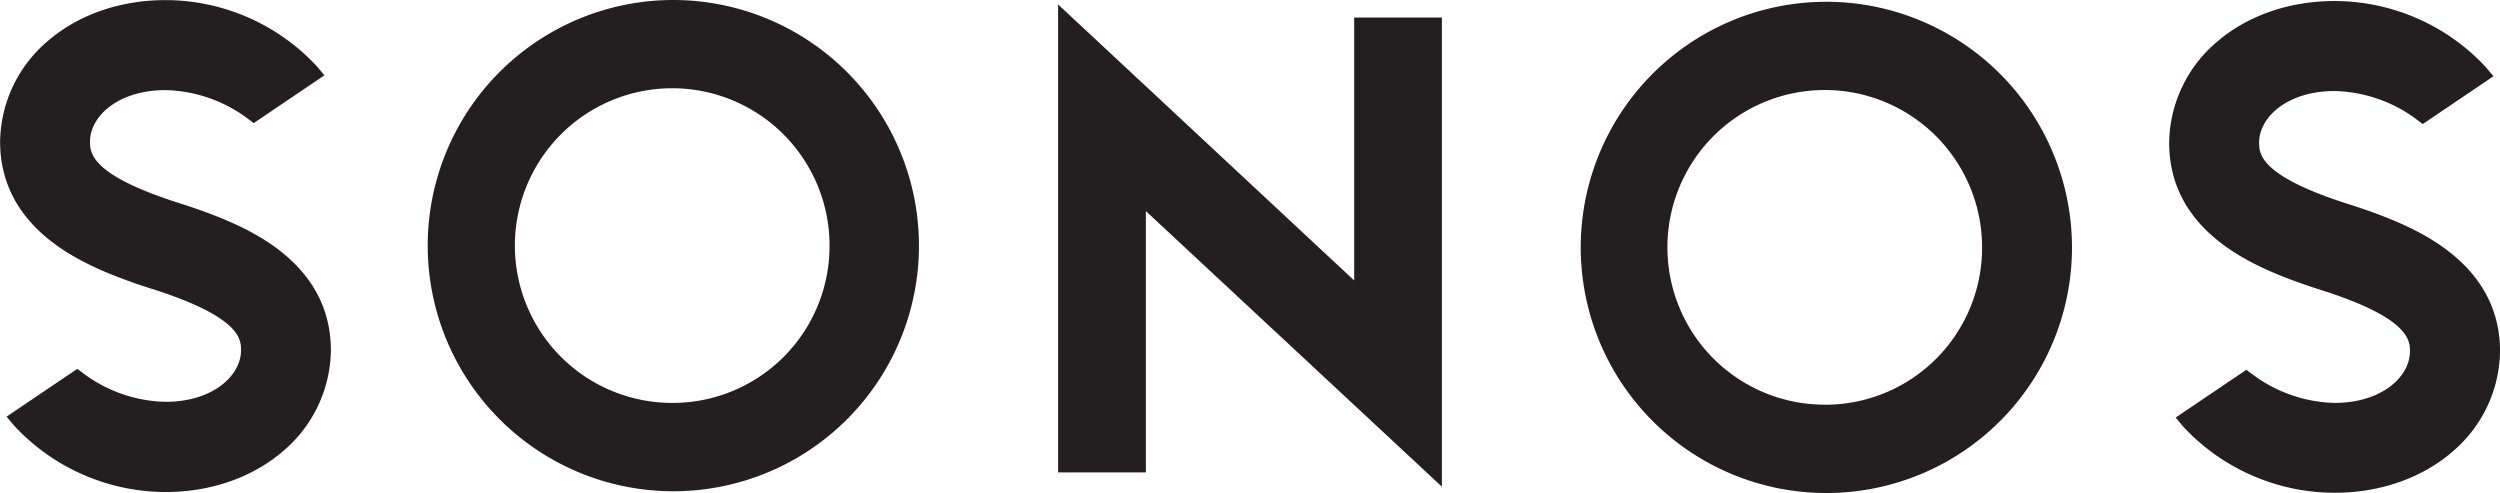 <svg id="Layer_1" data-name="Layer 1" xmlns="http://www.w3.org/2000/svg" viewBox="0 0 509.92 100.56"><defs><style>.cls-1{fill:#231f20;}</style></defs><title>1a. Sonos_Wordmark_Black</title><polygon class="cls-1" points="276.21 57.21 215.82 0.91 215.82 96.36 233.72 96.36 233.72 43.06 294.1 99.27 294.1 3.58 276.21 3.58 276.21 57.21"/><path class="cls-1" d="M238,99.64A50.1,50.1,0,1,0,288,149.74,50.15,50.15,0,0,0,238,99.64Zm0,82.18a32.09,32.09,0,1,1,31.76-32.08A32,32,0,0,1,238,181.82Z" transform="translate(-100.56 -99.64)"/><path class="cls-1" d="M157.39,150.57c-4.76-3.63-11-6.56-20.33-9.52-18.14-5.76-18.14-10.34-18.14-12.53,0-5.16,5.75-10.5,15.39-10.5a29.11,29.11,0,0,1,16.75,5.79l1.25.94L166.73,115l-1.57-1.87a42.19,42.19,0,0,0-30.85-13.47c-9.28,0-17.81,3-24,8.35a27.34,27.34,0,0,0-9.73,20.51c0,8.22,3.59,15.13,10.67,20.53,4.76,3.63,11,6.56,20.33,9.52,18.14,5.76,18.14,10.34,18.14,12.53,0,5.16-5.76,10.5-15.39,10.5a29,29,0,0,1-16.75-5.79l-1.25-.94-14.43,9.75,1.57,1.87A42.29,42.29,0,0,0,134.31,200c9.27,0,17.8-3,24-8.35a27.36,27.36,0,0,0,9.74-20.51C168.06,162.88,164.47,156,157.39,150.57Z" transform="translate(-100.56 -99.64)"/><path class="cls-1" d="M473.08,100a50.1,50.1,0,1,0,50.1,50.09A50.15,50.15,0,0,0,473.08,100Zm0,82.18a32.09,32.09,0,1,1,31.76-32.09A32,32,0,0,1,473.08,182.19Z" transform="translate(-100.56 -99.64)"/><path class="cls-1" d="M553.65,149.27c4.75,3.63,11,6.56,20.33,9.52,18.13,5.76,18.13,10.34,18.13,12.53,0,5.16-5.75,10.5-15.38,10.5A29.08,29.08,0,0,1,560,176l-1.26-.93-14.42,9.74,1.57,1.87a42.22,42.22,0,0,0,30.86,13.47c9.27,0,17.8-3,24-8.35a27.35,27.35,0,0,0,9.74-20.51c0-8.22-3.59-15.13-10.68-20.53-4.75-3.63-11-6.56-20.33-9.52-18.13-5.76-18.13-10.34-18.13-12.53,0-5.16,5.75-10.5,15.38-10.5A29,29,0,0,1,593.47,124l1.26.94,14.42-9.75-1.57-1.87a42.19,42.19,0,0,0-30.86-13.47c-9.27,0-17.8,3-24,8.35A27.35,27.35,0,0,0,543,128.74C543,137,546.57,143.87,553.65,149.27Z" transform="translate(-100.56 -99.64)"/></svg>